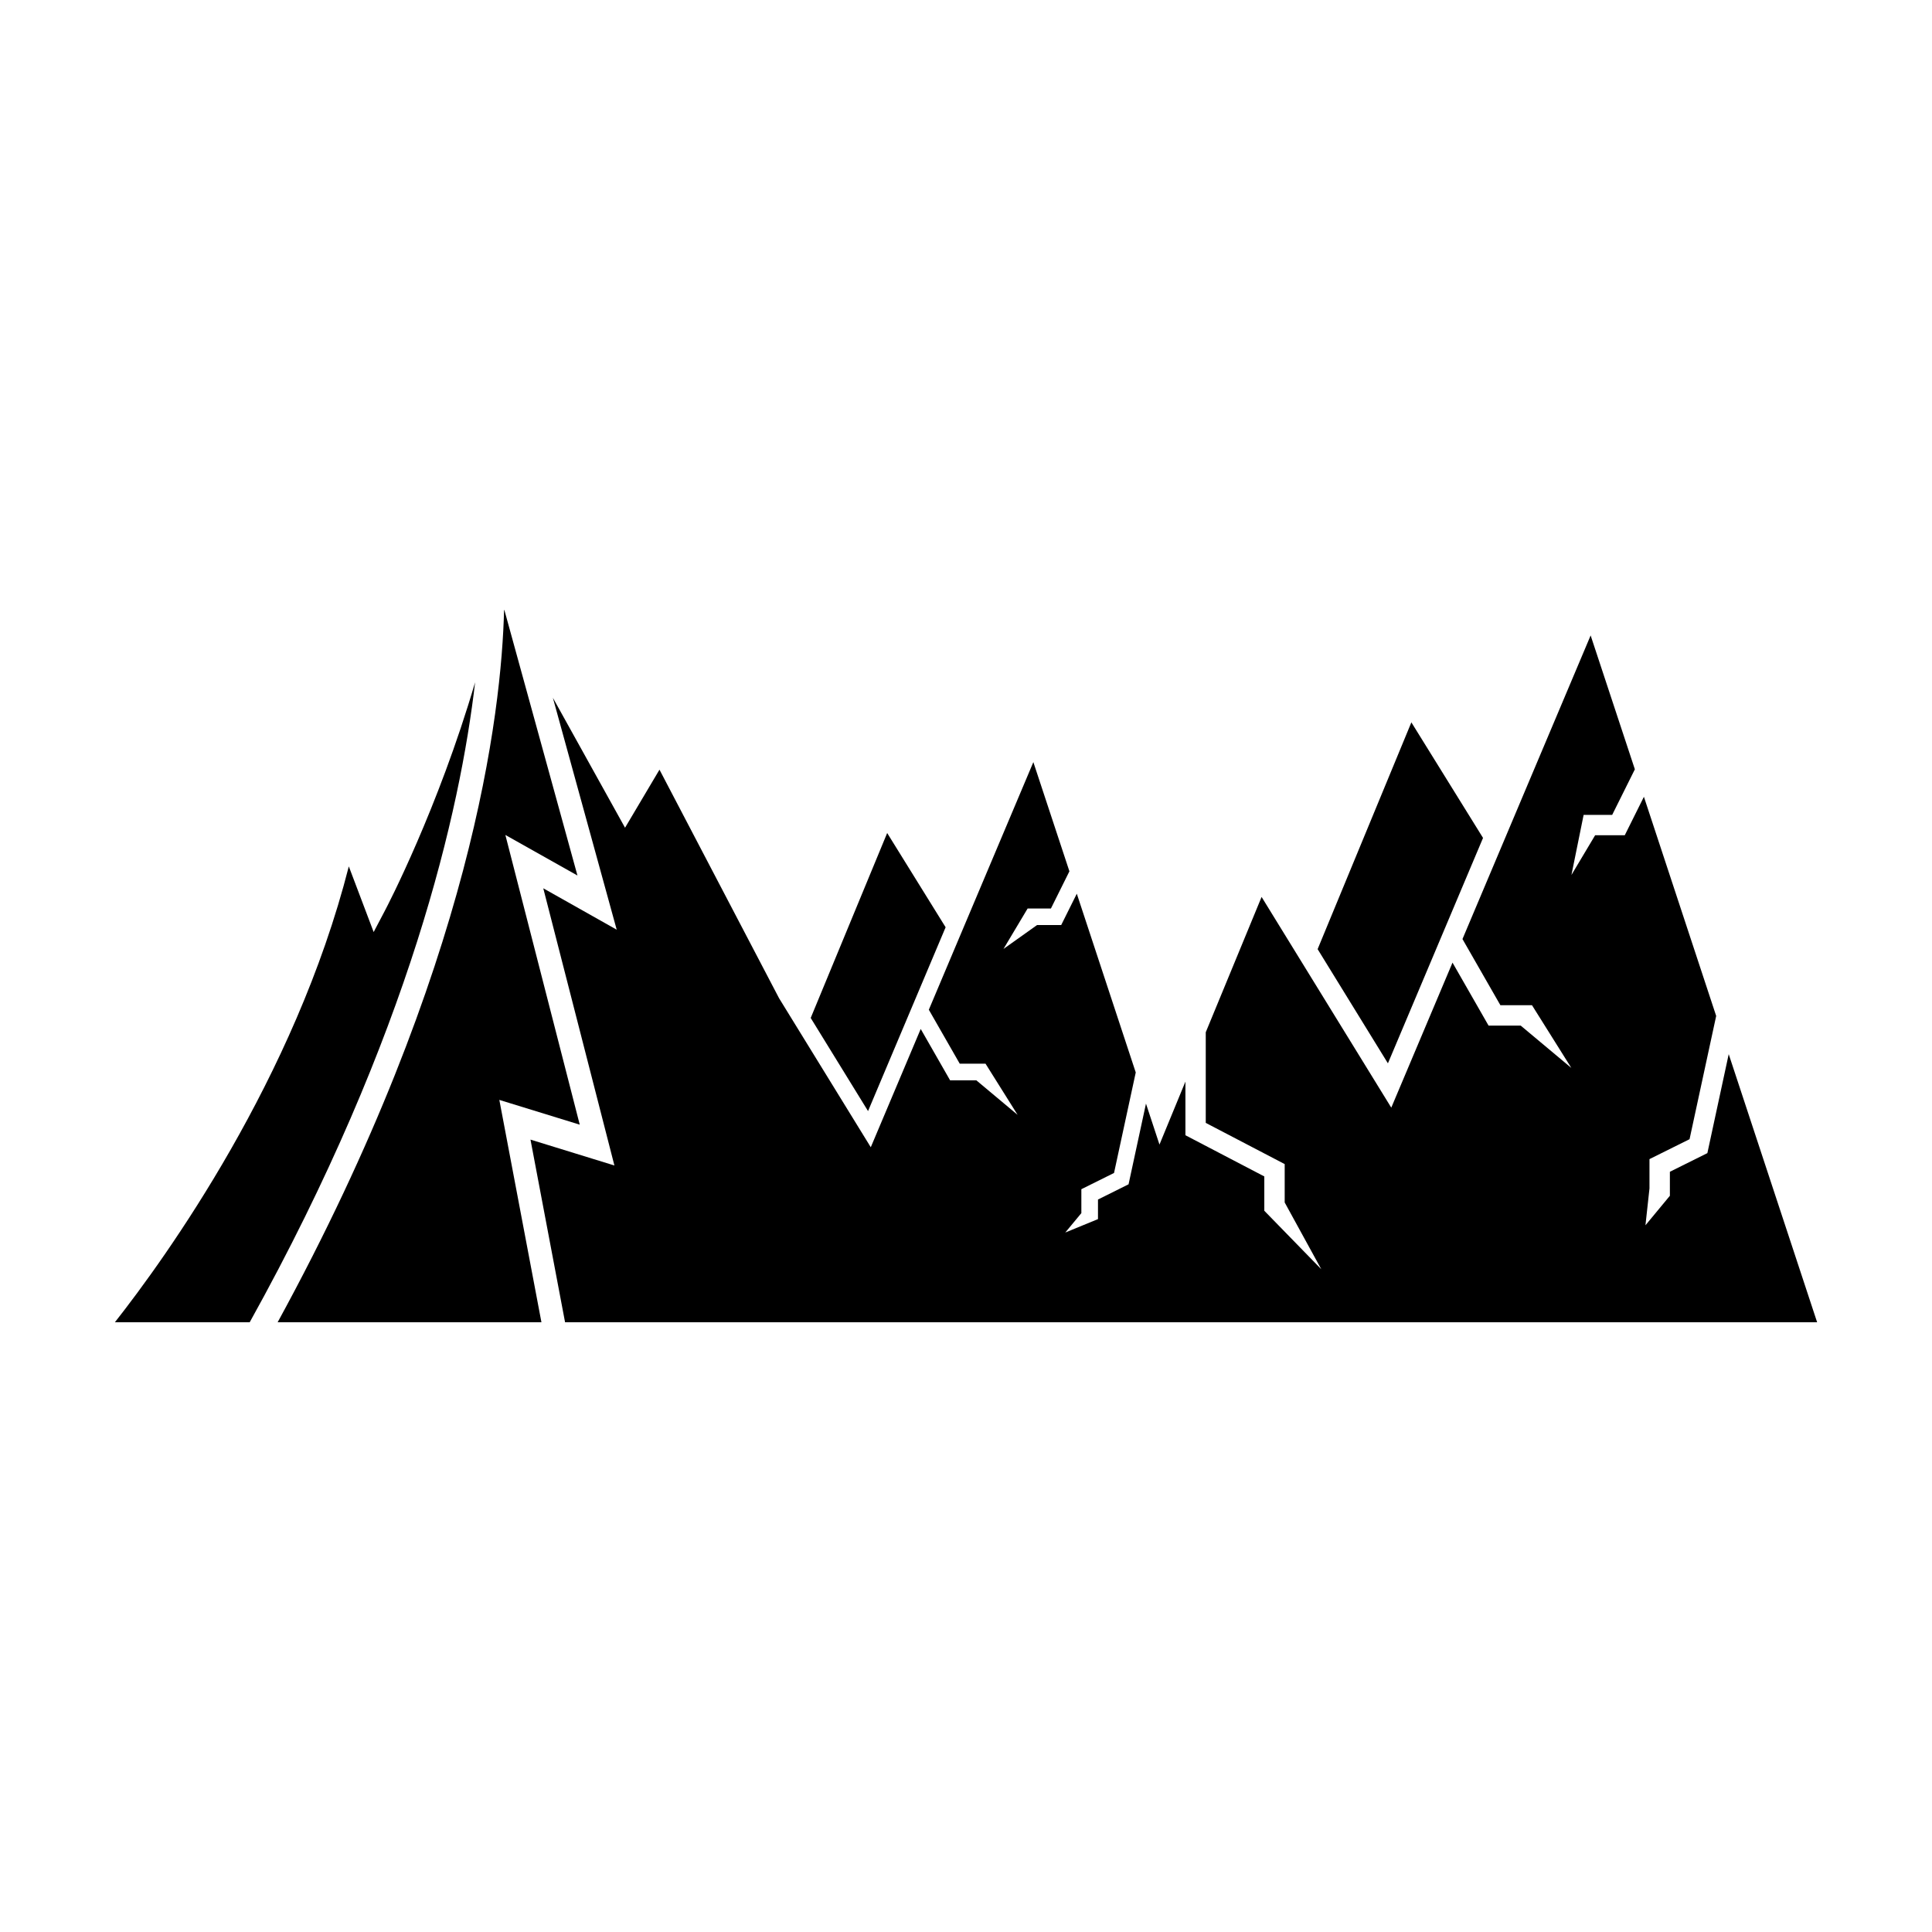 <?xml version="1.0" encoding="UTF-8"?>
<!-- Uploaded to: ICON Repo, www.iconrepo.com, Generator: ICON Repo Mixer Tools -->
<svg fill="#000000" width="800px" height="800px" version="1.1" viewBox="144 144 512 512" xmlns="http://www.w3.org/2000/svg">
 <g>
  <path d="m537.02 366.06-18.992-30.629-24.844 60.102 18.629 30.262z"/>
  <path d="m596.47 449.59-9.934 4.941v6.359l-6.473 7.82 1.066-9.762v-7.773l10.621-5.277 7.055-32.664-19.152-58.078-5.07 10.188h-7.852l-6.281 10.523 3.227-15.91h7.566l6.012-12.082-11.719-35.477-33.965 80.461 10.047 17.531h8.375l10.426 16.625-13.414-11.219h-8.52l-9.555-16.691-16.227 38.434-34.367-55.84-14.797 35.859v24.02l20.918 10.918v10.172l9.695 17.691-15.098-15.496v-9.094l-20.906-10.918v-14.211l-6.875 16.684-3.578-10.855-4.617 21.387-8.102 4.031v5.188l-8.672 3.562 4.266-5.144v-6.34l8.66-4.305 5.754-26.637-15.621-47.367-4.137 8.309h-6.402l-8.891 6.328 6.402-10.723h6.172l4.898-9.852-9.555-28.934-27.699 65.621 8.191 14.297h6.832l8.504 13.559-10.941-9.152h-6.949l-7.789-13.609-13.234 31.344-24.305-39.492-31.691-60.57-9.129 15.387-19.121-34.434 16.914 61.457-19.461-10.973 18.852 73.461-22.242-6.859 9.164 48.402h331.81l-23.43-71.051z"/>
  <path d="m374.04 438.45 20.559-48.715-15.488-24.977-20.266 49.012z"/>
  <path d="m297.64 442.05-19.711-76.777 19.102 10.746-19.32-70.191-0.125-0.25c-0.648 27.07-8.324 94.223-60.004 188.83h69.902l-11.156-58.922z"/>
  <path d="m269.91 324.81c-9.848 33.543-23.195 59.195-23.93 60.566l-2.957 5.625-6.586-17.398c-14.312 56.223-48.523 103.69-61.992 120.81h35.73c42.57-76.617 55.809-135.86 59.734-169.61z"/>
 </g>
</svg>